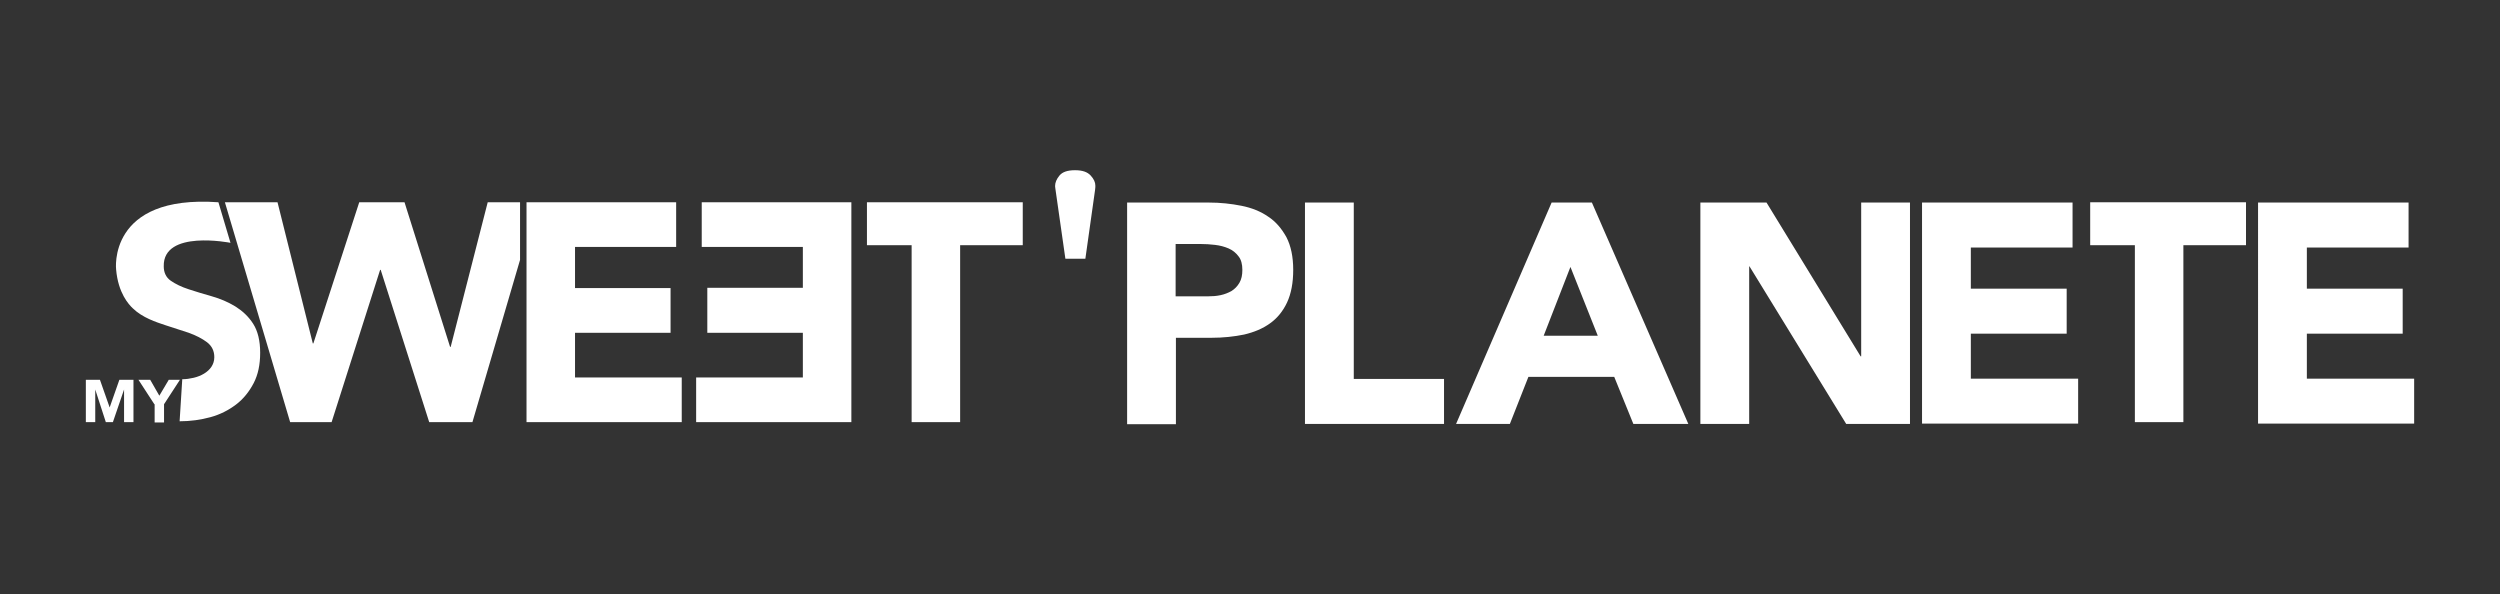 <svg version="1.0" xmlns="http://www.w3.org/2000/svg" viewBox="0 0 850.4 202.2"><rect x="0" y="0" width="850.4" height="202.2" fill="#333333" stroke="none"/><path d="M383.2 68.9h28c3.9 0 7.6.4 11.1 1.1 3.5.7 6.5 1.9 9.1 3.7 2.6 1.7 4.6 4.1 6.2 7 1.5 2.9 2.3 6.6 2.3 11.1 0 4.4-.7 8.1-2.1 11.1-1.4 3-3.4 5.4-5.8 7.1-2.5 1.8-5.4 3-8.8 3.8-3.4.7-7.1 1.1-11.1 1.1H400v29.4h-16.6V68.9zm16.6 31.9h11.1c1.5 0 2.9-.1 4.3-.4 1.4-.3 2.6-.8 3.7-1.4 1.1-.7 2-1.6 2.7-2.8.7-1.2 1-2.6 1-4.4 0-1.9-.4-3.5-1.3-4.6-.9-1.2-2-2.1-3.4-2.7-1.4-.6-2.9-1-4.6-1.2-1.7-.2-3.3-.3-4.9-.3h-8.5v17.8zm44.1-31.9h16.6v60h30.7v15.3h-47.3V68.9zm83.9 0h13.7l32.8 75.3h-18.7l-6.5-16h-29.2l-6.3 16h-18.3l32.5-75.3zm6.4 21.9l-9.1 23.4h18.4l-9.3-23.4zm44.2-21.9h22.5l32 52.3h.2V68.9h16.6v75.3H628l-32.9-53.6h-.1v53.6h-16.6V68.9zm75.4 0H705v15.3h-34.6v14H703v15.3h-32.6v15.3h36.5v15.3h-53.1V68.9zm114.3 0h51.2v15.3h-34.6v14h32.6v15.3h-32.6v15.3h36.5v15.3h-53.1V68.9zm-57.1-.1v14.6h15.2v60.2h16.5V83.4H764V68.8z" fill="#fff"/><g fill="#fff"><path d="M179.1 68.8H230V84h-34.4v14h32.5v15.2h-32.5v15.2h36.3v15.2h-52.8V68.8zm110.5 74.8h-52.8v-15.2h36.3v-15.2h-32.5V97.9h32.5V84h-34.4V68.8h50.9v74.8zM29.2 129.2H34l3.3 9.4 3.3-9.4h4.8v14.4h-3.2v-11.1l-3.8 11.1H36l-3.6-11.1v11.1h-3.2v-14.4zm23.3 8.3l-5.4-8.3h4l3.1 5.4 3.2-5.4h3.8l-5.4 8.3v6.2h-3.2v-6.2zm124.4-68.7h-11L153.3 118h-.2l-15.5-49.2h-15.4l-15.6 48h-.2l-12-48H76.5l22.2 74.8h14.1l16.5-51.8h.2l16.5 51.8h14.7l16.2-55.2zm118 0v14.6h15.2v60.2h16.5V83.4h21.3V68.8z"/><path d="M74.3 68.8l4.1 13.8s-23-4.6-22.7 8c0 2.1.8 3.8 2.4 4.9 1.6 1.1 3.6 2.1 6.1 2.9 2.4.8 5.1 1.6 7.9 2.4 2.8.8 5.4 1.9 7.9 3.4 2.4 1.5 4.5 3.4 6.1 5.9 1.6 2.5 2.4 5.8 2.4 9.9 0 4-.7 7.4-2.2 10.3-1.5 2.9-3.5 5.4-6 7.3-2.5 1.9-5.4 3.4-8.7 4.3-3.3.9-6.8 1.4-10.5 1.4L62 129c1.3 0 2.6-.2 3.9-.5 1.3-.3 2.5-.8 3.5-1.4 1-.6 1.9-1.4 2.5-2.3.6-.9 1-2 1-3.3 0-2.1-.8-3.8-2.5-5.1-1.6-1.2-3.7-2.3-6.2-3.2 0 0-2.5-.8-8-2.6-3-1-7.7-2.5-11-5.7-1.4-1.3-5-5.2-5.7-13.2 0 .2-3.1-25.6 34.8-22.9z"/></g><path fill="#fff" d="M369.2 88h-6.8l-3.3-23.1c-.1-.8-.2-1.3-.2-1.6 0-1.2.5-2.4 1.5-3.6 1-1.2 2.7-1.8 5.3-1.8 2.5 0 4.2.6 5.3 1.8 1.1 1.2 1.6 2.3 1.6 3.5 0 .2 0 .7-.1 1.4L369.2 88z"/></svg>